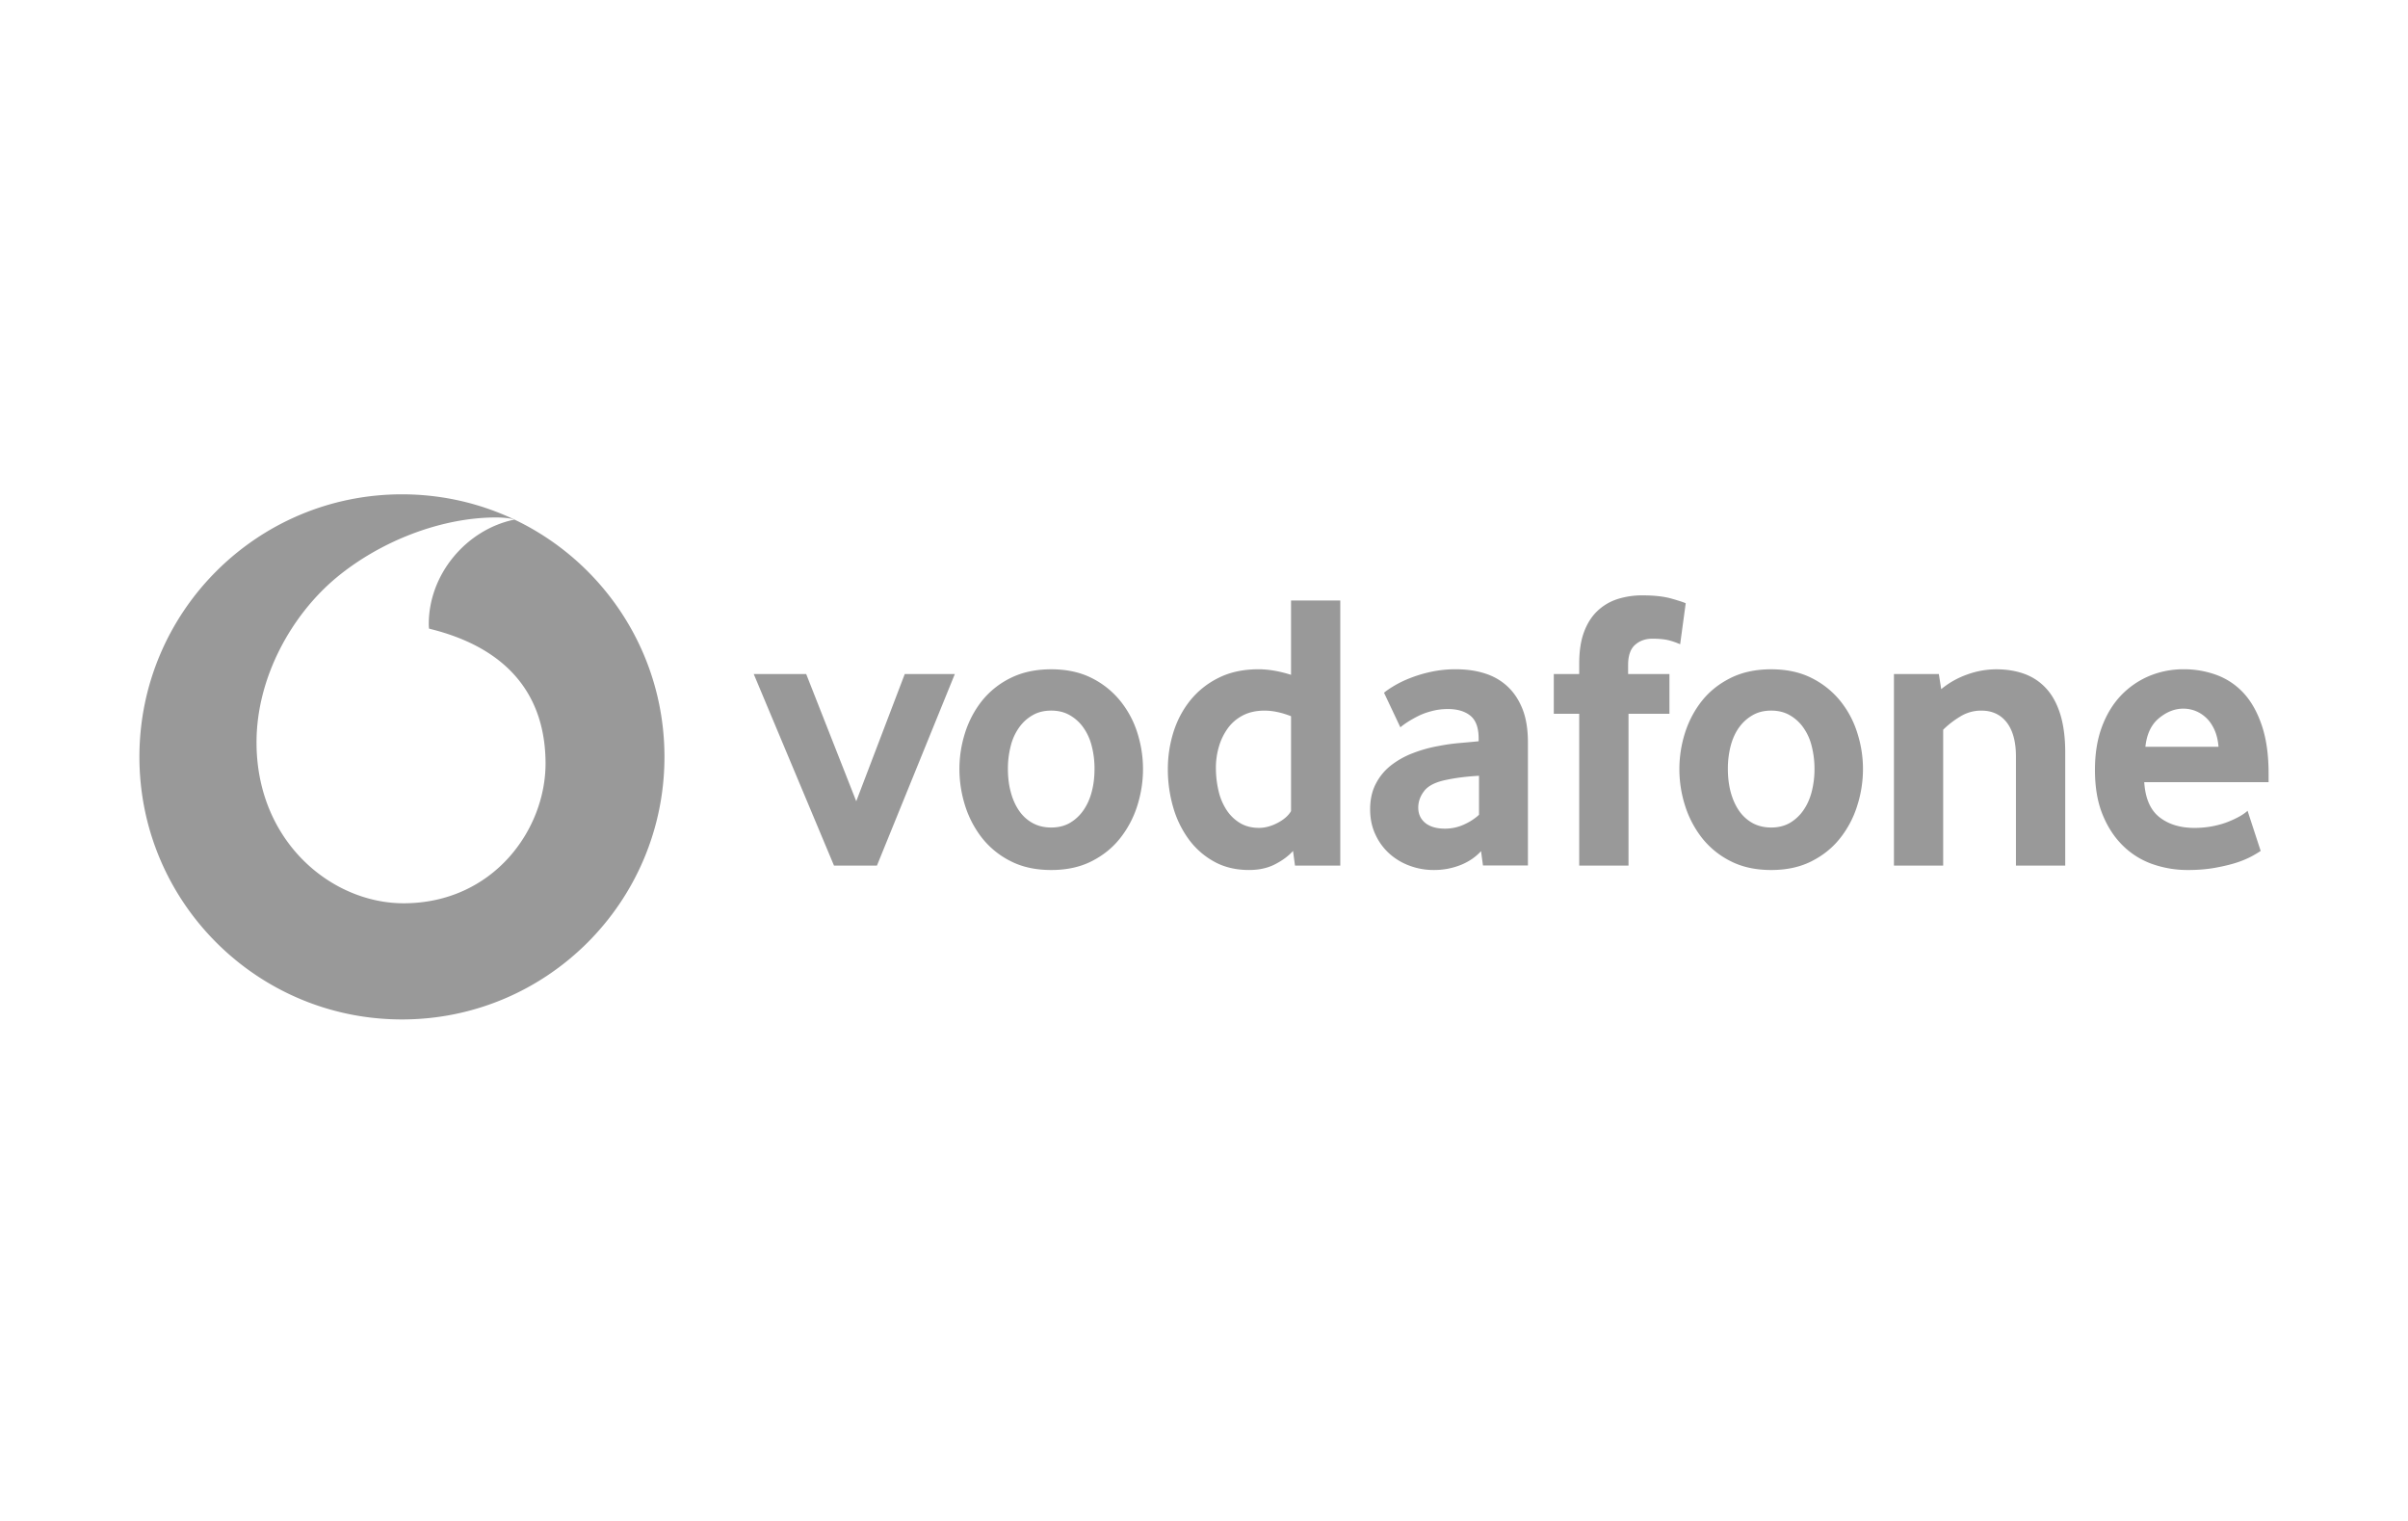 <?xml version="1.0" encoding="UTF-8"?>
<svg xmlns="http://www.w3.org/2000/svg" width="190" height="120">
  <g fill="#999" fill-rule="evenodd">
    <path d="M52.428 59.716c0 11.441-9.272 20.716-20.712 20.716C20.275 80.432 11 71.157 11 59.716c0-11.44 9.275-20.715 20.716-20.715 11.44 0 20.712 9.274 20.712 20.715M31.88 71.267c-5.69.02-11.612-4.837-11.639-12.64-.02-5.156 2.767-10.124 6.321-13.069 3.472-2.87 8.226-4.717 12.534-4.731.556 0 1.138.046 1.491.168-3.767.779-6.766 4.289-6.755 8.265 0 .134.011.275.027.34 6.306 1.537 9.168 5.343 9.187 10.607.015 5.266-4.14 11.037-11.166 11.06M169.188 61.71c.084 1.275.48 2.196 1.195 2.76.712.563 1.637.85 2.767.85.525 0 1.02-.051 1.481-.142.46-.095.872-.213 1.229-.362a7.59 7.59 0 0 0 .913-.437c.251-.15.438-.286.567-.412l1.036 3.171a9.37 9.37 0 0 1-.708.422 7.396 7.396 0 0 1-1.206.503c-.48.155-1.047.289-1.695.406-.647.115-1.358.173-2.13.173a8.393 8.393 0 0 1-2.81-.47 6.266 6.266 0 0 1-2.332-1.46c-.67-.659-1.204-1.478-1.6-2.46-.399-.981-.596-2.154-.596-3.513 0-1.274.183-2.405.547-3.386.365-.983.868-1.808 1.504-2.479a6.665 6.665 0 0 1 2.227-1.537 6.97 6.97 0 0 1 2.713-.533 7.4 7.4 0 0 1 2.668.473 5.48 5.48 0 0 1 2.117 1.456c.593.659 1.064 1.512 1.408 2.558.346 1.043.517 2.288.517 3.73v.69h-9.812zm5.861-2.79c-.042-.52-.152-.978-.33-1.362-.179-.388-.4-.7-.663-.941a2.642 2.642 0 0 0-.848-.535 2.657 2.657 0 0 0-.934-.172c-.673 0-1.312.251-1.921.753-.61.503-.967 1.253-1.073 2.258h5.77zM159.064 68.295v-8.62c0-1.15-.24-2.041-.72-2.669-.483-.625-1.149-.94-2.01-.94a3.11 3.11 0 0 0-1.673.473 7.114 7.114 0 0 0-1.337 1.034v10.722h-3.885V53.18h3.543l.187 1.192a6.768 6.768 0 0 1 2.056-1.157 6.749 6.749 0 0 1 2.301-.408c.796 0 1.527.118 2.197.358.67.244 1.244.625 1.724 1.146.483.522.853 1.202 1.115 2.036.258.838.392 1.841.392 3.01v8.937h-3.89zM146.996 60.676a9.48 9.48 0 0 1-.458 2.905 7.88 7.88 0 0 1-1.347 2.553c-.594.754-1.346 1.359-2.257 1.82-.91.46-1.97.688-3.181.688-1.215 0-2.276-.229-3.183-.688a6.689 6.689 0 0 1-2.26-1.82 8.066 8.066 0 0 1-1.347-2.553 9.475 9.475 0 0 1 0-5.79c.305-.94.754-1.78 1.348-2.523.596-.742 1.35-1.336 2.26-1.786.906-.448 1.967-.676 3.182-.676 1.21 0 2.269.228 3.166.676a6.81 6.81 0 0 1 2.258 1.786 7.573 7.573 0 0 1 1.36 2.524c.305.943.459 1.902.459 2.884m-3.826-.017a7.22 7.22 0 0 0-.221-1.792 4.267 4.267 0 0 0-.657-1.46 3.338 3.338 0 0 0-1.066-.975c-.42-.244-.91-.367-1.473-.367-.564 0-1.058.123-1.473.367-.418.24-.776.563-1.07.974-.29.407-.51.894-.658 1.46a7.22 7.22 0 0 0-.217 1.793c0 .651.072 1.257.217 1.812.148.556.36 1.043.643 1.462.282.419.64.75 1.066.993.43.24.928.363 1.492.363s1.054-.123 1.473-.363a3.365 3.365 0 0 0 1.066-.993c.293-.419.513-.906.657-1.462a7.171 7.171 0 0 0 .221-1.812M132.57 50.83a5.936 5.936 0 0 0-.734-.268c-.37-.113-.852-.17-1.461-.17-.54 0-.998.163-1.363.486-.364.324-.548.853-.548 1.584v.72h3.261v3.135h-3.23v11.978h-3.89V56.317H122.6v-3.136h2.005v-.815c0-.981.125-1.811.376-2.492.252-.678.603-1.233 1.051-1.66.45-.43.978-.746 1.583-.944a6.378 6.378 0 0 1 1.98-.297c.94 0 1.716.088 2.333.267.616.179.977.296 1.08.361l-.438 3.228zM117.012 68.283l-.153-1.13c-.422.464-.955.83-1.606 1.093a5.664 5.664 0 0 1-2.138.395 5.346 5.346 0 0 1-1.873-.331 4.887 4.887 0 0 1-1.591-.94 4.57 4.57 0 0 1-1.114-1.504c-.287-.597-.428-1.271-.428-2.024 0-.75.145-1.416.442-1.991a4.355 4.355 0 0 1 1.195-1.458 6.637 6.637 0 0 1 1.732-.97 10.856 10.856 0 0 1 2.044-.568 15.158 15.158 0 0 1 1.652-.232c.597-.053 1.096-.098 1.496-.14v-.22c0-.839-.213-1.432-.647-1.79-.431-.354-1.025-.532-1.779-.532-.44 0-.863.053-1.263.16-.4.102-.754.231-1.069.388a9.12 9.12 0 0 0-.838.472 5.72 5.72 0 0 0-.581.422l-1.288-2.726c.168-.148.424-.323.77-.532a8.41 8.41 0 0 1 1.256-.612 10.45 10.45 0 0 1 1.659-.503 9.152 9.152 0 0 1 1.99-.206c.839 0 1.603.11 2.292.331.689.22 1.286.564 1.788 1.036.499.468.891 1.06 1.177 1.785.281.719.422 1.59.422 2.615v9.712h-3.547zm-.313-7.075c-.418.021-.851.06-1.293.11-.441.053-.86.121-1.26.206-.844.167-1.427.453-1.754.86-.324.411-.487.852-.487 1.336 0 .499.183.902.551 1.206.37.3.888.453 1.56.453.507 0 .998-.102 1.47-.312.472-.21.88-.472 1.213-.784v-3.075zM102.18 68.295l-.156-1.158c-.353.396-.823.746-1.408 1.047-.582.305-1.271.457-2.063.457-1.04 0-1.96-.22-2.748-.658a6.154 6.154 0 0 1-2.002-1.755 8.022 8.022 0 0 1-1.237-2.543 10.753 10.753 0 0 1-.419-3.01c0-.981.145-1.945.434-2.885.294-.94.735-1.78 1.328-2.523a6.618 6.618 0 0 1 2.239-1.785c.893-.45 1.947-.678 3.155-.678.792 0 1.647.149 2.565.438V47.38h3.885v20.914h-3.573zm-.312-11.788c-.75-.293-1.447-.44-2.094-.44-.662 0-1.237.13-1.712.38-.48.25-.876.59-1.188 1.019a4.703 4.703 0 0 0-.7 1.45 5.887 5.887 0 0 0-.235 1.653c0 .628.068 1.23.204 1.807a4.65 4.65 0 0 0 .625 1.512c.277.43.631.776 1.059 1.038.426.26.93.392 1.514.392.48 0 .967-.132 1.464-.392.5-.262.854-.574 1.063-.93v-7.489zM90.187 60.676c0 .986-.152 1.953-.453 2.905a7.971 7.971 0 0 1-1.351 2.553c-.593.754-1.347 1.359-2.256 1.82-.91.46-1.972.688-3.182.688-1.215 0-2.276-.229-3.182-.688a6.703 6.703 0 0 1-2.261-1.82 8.066 8.066 0 0 1-1.347-2.553 9.603 9.603 0 0 1-.453-2.905c0-.982.152-1.941.453-2.884.304-.941.754-1.781 1.347-2.524a6.616 6.616 0 0 1 2.26-1.786c.907-.448 1.968-.676 3.183-.676 1.21 0 2.268.228 3.166.676a6.788 6.788 0 0 1 2.257 1.786 7.643 7.643 0 0 1 1.366 2.524c.3.943.453 1.902.453 2.884m-3.825-.017c0-.627-.072-1.225-.22-1.792a4.286 4.286 0 0 0-.658-1.46 3.33 3.33 0 0 0-1.067-.975c-.419-.244-.91-.367-1.472-.367-.564 0-1.058.123-1.474.367-.418.24-.776.563-1.065.974a4.248 4.248 0 0 0-.658 1.46 7.027 7.027 0 0 0-.22 1.793c0 .651.07 1.257.22 1.812.144.556.357 1.043.64 1.462.28.419.638.75 1.07.993.424.24.923.363 1.487.363.563 0 1.053-.123 1.472-.363a3.357 3.357 0 0 0 1.067-.993c.292-.419.513-.906.657-1.462.15-.555.22-1.16.22-1.812M65.806 68.295L59.473 53.18h4.138l3.95 10.037 3.828-10.037h3.951l-6.146 15.114z"></path>
  </g>
</svg>
